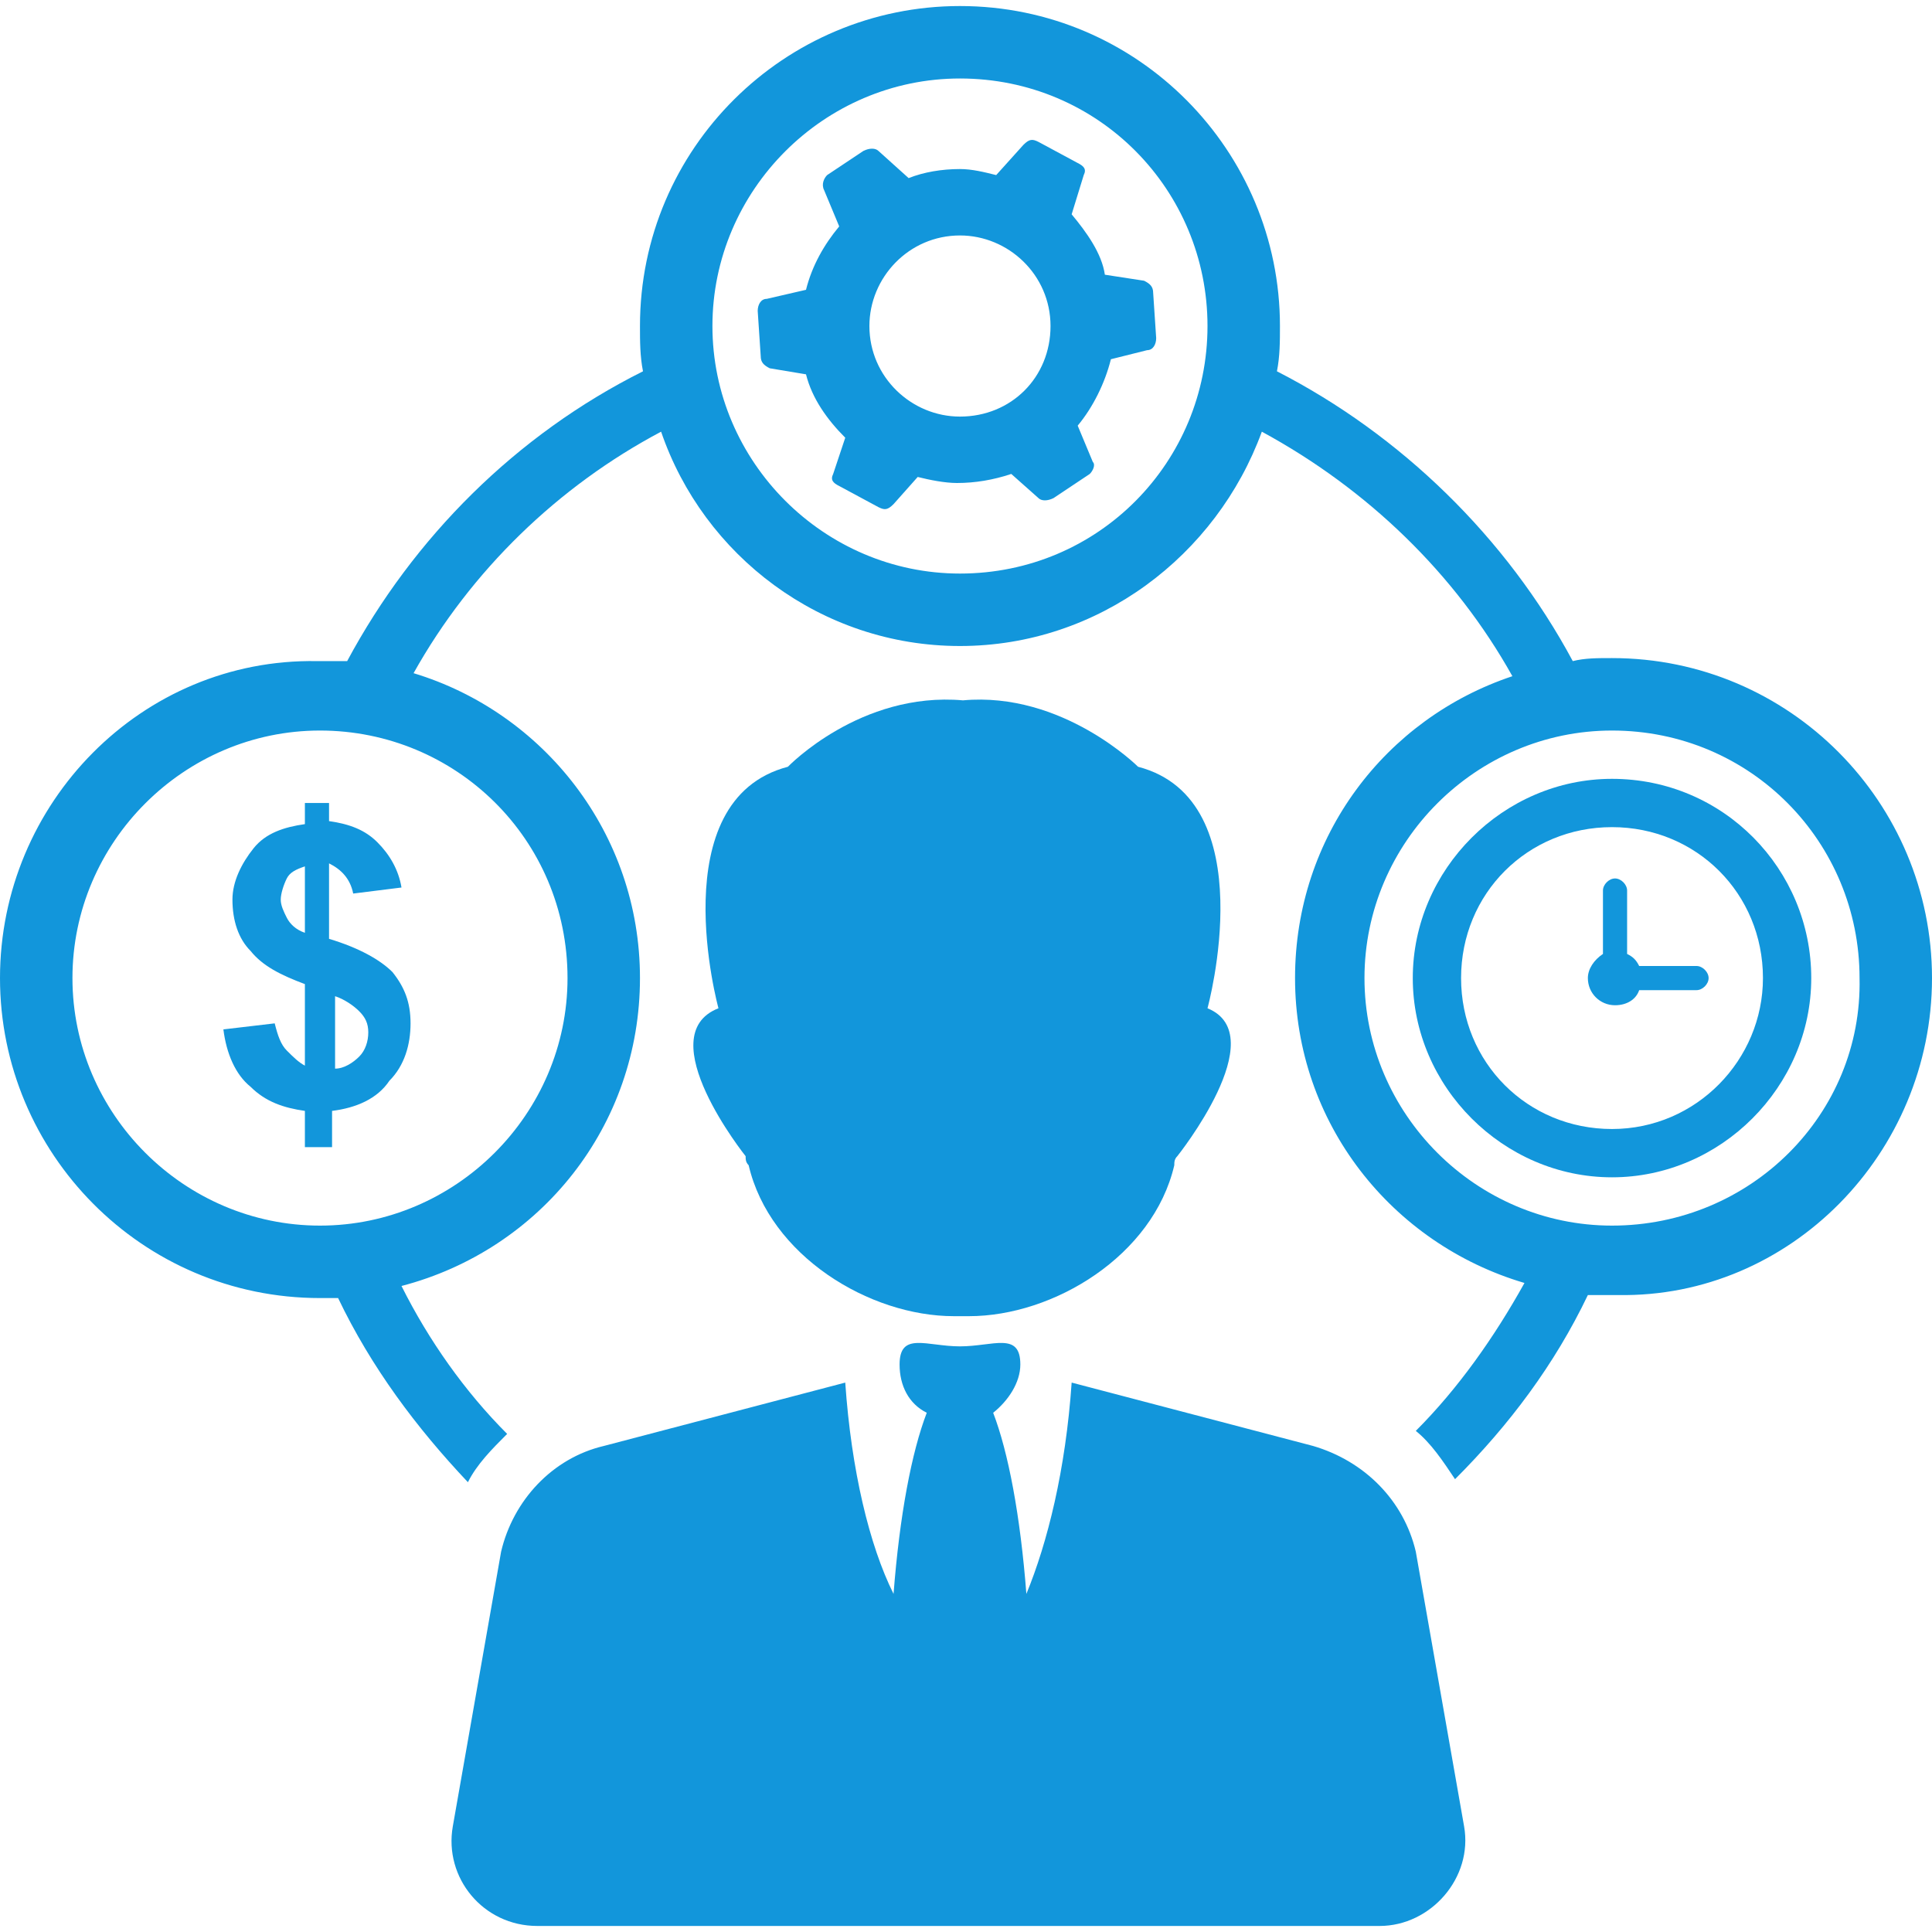 <?xml version="1.0" standalone="no"?><!DOCTYPE svg PUBLIC "-//W3C//DTD SVG 1.1//EN" "http://www.w3.org/Graphics/SVG/1.1/DTD/svg11.dtd"><svg t="1747642482161" class="icon" viewBox="0 0 1024 1024" version="1.1" xmlns="http://www.w3.org/2000/svg" p-id="32314" xmlns:xlink="http://www.w3.org/1999/xlink" width="200" height="200"><path d="M750.4 822.4c-6.4-27.2-27.2-48-54.4-56l-128-33.6c-3.2 46.4-12.8 84.8-24 112-3.2-41.6-9.6-75.2-17.6-96 8-6.4 14.4-16 14.4-25.6 0-17.6-14.4-9.6-32-9.6s-32-8-32 9.6c0 11.2 4.8 20.8 14.4 25.6-8 20.8-14.4 54.4-17.6 96-12.8-25.6-22.4-65.6-25.6-112l-128 33.6c-27.2 6.4-48 28.8-54.4 56L240 968c-4.8 27.2 16 52.8 44.8 52.8h446.4c27.2 0 49.6-25.6 44.8-52.8l-25.6-145.6zM395.2 612.8c0 1.6 0 3.2 1.6 4.8 11.2 48 64 80 108.8 80h8c44.8 0 97.6-32 108.8-80 0-1.6 0-3.2 1.6-4.8 0 0 51.2-64 16-78.4 0 0 30.4-110.4-36.8-128 0 0-40-40-92.8-35.2-54.4-4.8-92.8 35.2-92.8 35.2-67.2 17.6-36.8 128-36.8 128-36.8 14.4 14.4 78.4 14.4 78.4z" fill="#1296db" p-id="32315"></path><path d="M854.4 348.8c-8 0-14.4 0-20.8 1.6-35.2-65.6-91.2-120-156.8-153.6 1.6-8 1.6-16 1.6-24C678.4 80 603.2 3.2 508.8 3.2 416 3.2 339.2 78.4 339.2 172.8c0 8 0 16 1.6 24-67.2 33.6-121.6 88-156.8 153.6h-16C75.2 348.8 0 425.6 0 518.4S75.2 688 169.6 688h9.6c17.6 36.8 41.6 68.8 68.8 97.6 4.8-9.6 12.8-17.6 20.8-25.6-22.4-22.4-41.6-49.6-56-78.4 73.6-19.2 126.4-84.8 126.4-163.2 0-76.8-51.2-140.8-120-161.6 30.4-54.4 76.8-99.2 131.2-128 22.4 65.6 84.8 113.6 158.4 113.6 73.6 0 136-48 160-113.6 56 30.4 102.4 75.2 132.8 129.6-67.2 22.4-115.2 84.8-115.2 160 0 76.8 51.2 140.8 121.6 161.6-16 28.8-35.2 56-57.6 78.4 8 6.4 14.4 16 20.8 25.6 28.8-28.8 52.8-60.8 70.4-97.6h16C948.8 688 1024 611.2 1024 518.4s-75.2-169.6-169.6-169.6zM300.8 518.4c0 72-59.2 131.2-131.2 131.2-72 0-131.2-59.2-131.2-131.2 0-72 59.2-131.2 131.2-131.2 72 0 131.2 57.6 131.2 131.2z m208-214.4c-72 0-131.2-59.2-131.2-131.2 0-72 59.2-131.2 131.2-131.2 73.6 0 131.2 59.2 131.2 131.2 0 72-57.6 131.2-131.2 131.2z m345.6 345.6c-72 0-131.2-59.2-131.2-131.2 0-72 59.2-131.2 131.2-131.2 73.6 0 131.2 59.2 131.2 131.2 1.6 72-57.6 131.2-131.2 131.2z" fill="#1296db" p-id="32316"></path><path d="M568 113.6l6.4-20.8c1.6-3.2 0-4.8-3.2-6.4l-20.8-11.2c-3.2-1.6-4.8-1.6-8 1.6l-14.4 16c-6.4-1.6-12.8-3.2-19.2-3.2-9.6 0-19.2 1.6-27.2 4.8l-16-14.4c-1.6-1.6-4.8-1.6-8 0l-19.2 12.8c-1.6 1.6-3.2 4.8-1.6 8l8 19.2c-8 9.6-14.4 20.8-17.6 33.6l-20.8 4.8c-3.2 0-4.8 3.2-4.8 6.4l1.6 24c0 3.2 1.6 4.8 4.8 6.4l19.2 3.2c3.2 12.8 11.2 24 20.8 33.6l-6.4 19.2c-1.6 3.2 0 4.8 3.2 6.4l20.8 11.2c3.2 1.6 4.8 1.6 8-1.6l12.8-14.4c6.4 1.6 14.4 3.2 20.8 3.2 9.6 0 19.2-1.6 28.8-4.8l14.4 12.8c1.6 1.6 4.8 1.6 8 0l19.2-12.8c1.6-1.6 3.2-4.8 1.6-6.4l-8-19.2c8-9.6 14.4-22.4 17.6-35.2l19.2-4.8c3.2 0 4.8-3.2 4.8-6.4l-1.6-24c0-3.2-1.6-4.8-4.8-6.4l-20.8-3.2c-1.6-11.2-9.6-22.4-17.6-32z m-59.2 107.2c-25.6 0-48-20.8-48-48 0-25.6 20.8-48 48-48 25.6 0 48 20.8 48 48s-20.8 48-48 48zM854.4 412.8c-57.6 0-105.6 48-105.6 105.6 0 57.6 48 105.6 105.6 105.6 57.6 0 105.6-48 105.6-105.6 0-57.6-46.4-105.6-105.6-105.6z m0 185.6c-44.8 0-80-35.2-80-80s35.2-80 80-80 80 35.2 80 80c0 43.2-35.2 80-80 80z" fill="#1296db" p-id="32317"></path><path d="M899.2 512h-30.4c-1.6-3.2-3.2-4.8-6.4-6.4v-33.6c0-3.2-3.2-6.4-6.4-6.4s-6.4 3.2-6.4 6.4v33.6c-4.8 3.2-8 8-8 12.8 0 8 6.4 14.4 14.4 14.4 6.4 0 11.2-3.2 12.8-8h30.4c3.2 0 6.4-3.2 6.4-6.4s-3.2-6.4-6.4-6.4zM161.6 427.2v9.6c-11.2 1.6-20.8 4.8-27.2 12.8-6.4 8-11.2 17.6-11.2 27.2 0 11.2 3.2 20.8 9.6 27.2 6.4 8 16 12.8 28.8 17.6v43.2c-3.2-1.6-6.4-4.8-9.6-8-3.2-3.2-4.8-8-6.4-14.4l-27.2 3.2c1.6 12.8 6.4 24 14.4 30.4 8 8 17.6 11.2 28.8 12.8V608h14.4v-19.2c12.8-1.6 24-6.4 30.4-16 8-8 11.2-19.2 11.2-30.4s-3.2-19.2-9.6-27.2c-6.4-6.4-17.6-12.8-33.6-17.6v-40c6.4 3.2 11.2 8 12.8 16l25.6-3.2c-1.6-9.6-6.4-17.6-12.8-24-6.4-6.4-14.4-9.6-25.6-11.2v-9.6h-12.8z m0 67.2c-4.8-1.6-8-4.8-9.6-8-1.6-3.2-3.2-6.4-3.2-9.6 0-3.2 1.6-8 3.2-11.2 1.6-3.2 4.8-4.8 9.6-6.4v35.2z m28.8 41.6c3.2 3.2 4.8 6.4 4.8 11.2 0 4.8-1.6 9.6-4.8 12.8-3.2 3.2-8 6.4-12.8 6.4V528c4.8 1.6 9.6 4.8 12.8 8z" fill="#1296db" p-id="32318"></path></svg>